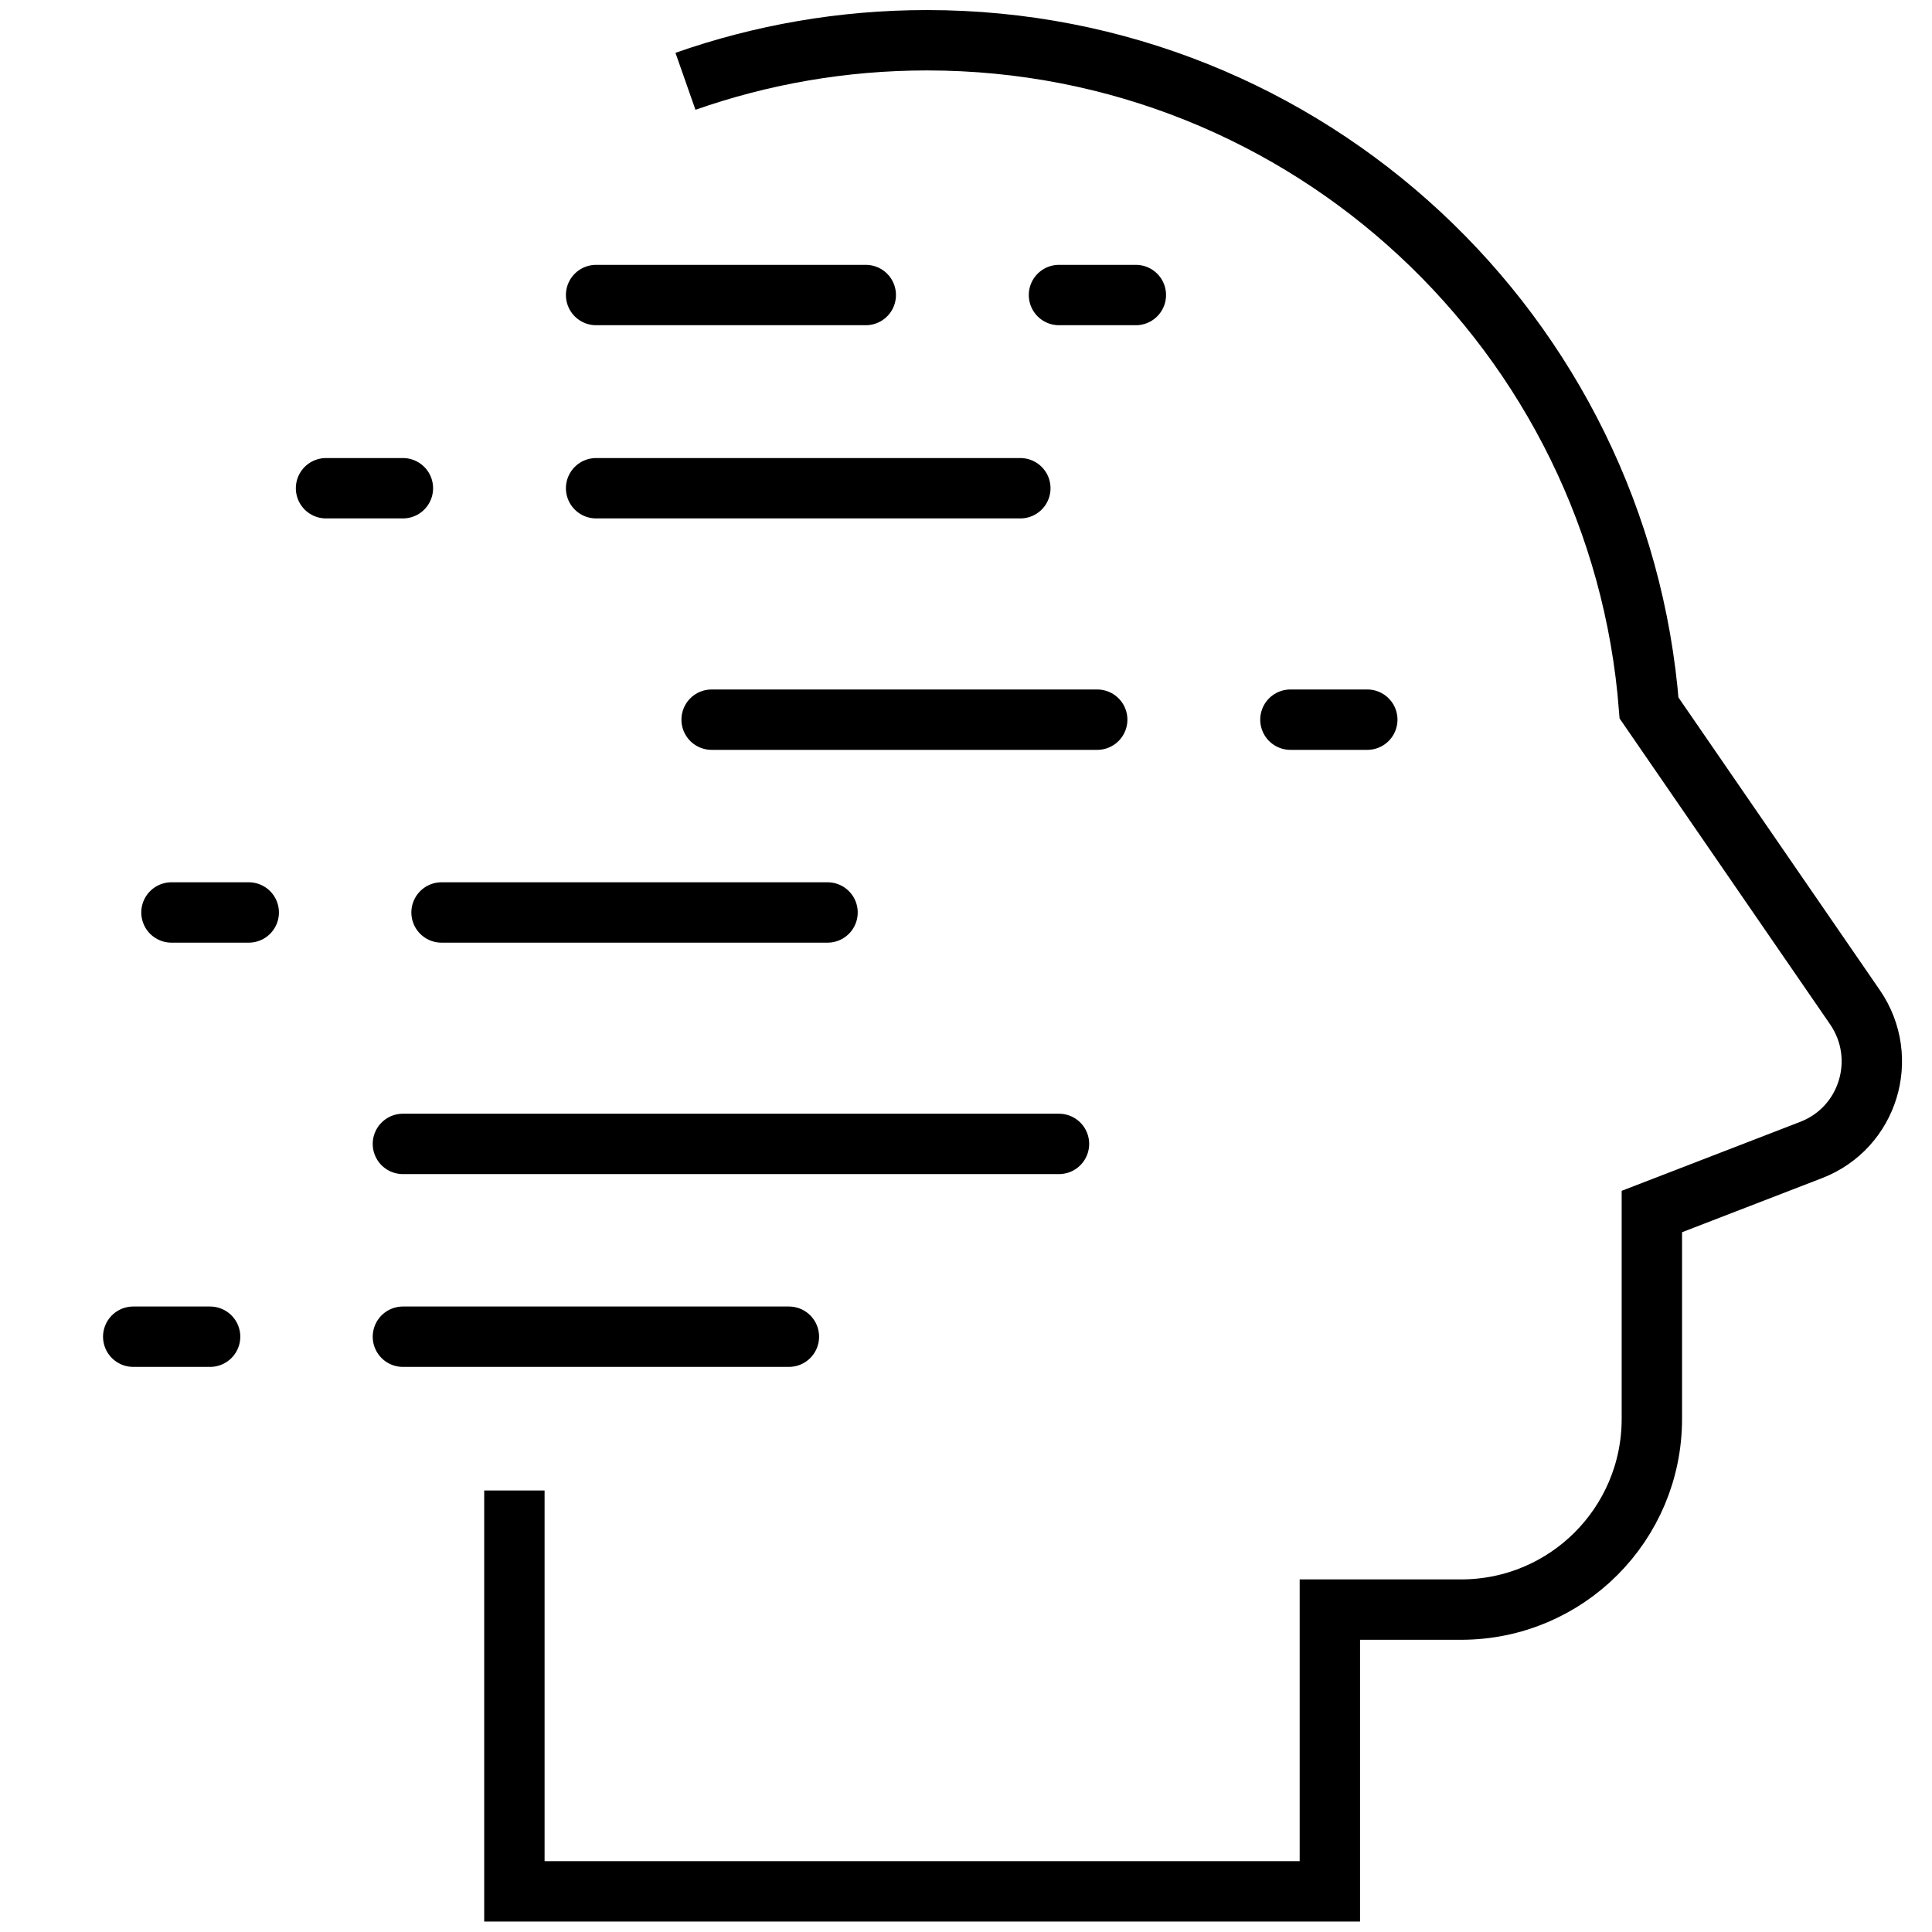 <?xml version="1.0" encoding="UTF-8"?><svg id="Layer_2" xmlns="http://www.w3.org/2000/svg" viewBox="0 0 48 48"><defs><style>.cls-1{stroke-linecap:round;}.cls-1,.cls-2{fill:none;stroke:#000;stroke-miterlimit:10;stroke-width:1.5px;}</style></defs><path class="cls-2" d="m17.03,2.02c1.88-.66,3.9-1.02,6-1.02,9.47,0,17.22,7.31,17.94,16.59l5.12,7.44c.86,1.26.33,2.99-1.09,3.54l-3.96,1.53v5.15c0,2.62-2.12,4.74-4.74,4.74h-3.26s0,7,0,7H12.78v-9.96"/><line class="cls-1" x1="14.81" y1="7.33" x2="21.51" y2="7.33"/><line class="cls-1" x1="26.31" y1="7.33" x2="28.22" y2="7.33"/><line class="cls-1" x1="8.1" y1="12.13" x2="10.01" y2="12.13"/><line class="cls-1" x1="14.81" y1="12.13" x2="25.35" y2="12.13"/><line class="cls-1" x1="10.01" y1="33.21" x2="19.6" y2="33.21"/><line class="cls-1" x1="10.01" y1="28.42" x2="26.31" y2="28.42"/><line class="cls-1" x1="10.97" y1="22.67" x2="20.56" y2="22.67"/><line class="cls-1" x1="4.26" y1="22.67" x2="6.18" y2="22.67"/><line class="cls-1" x1="17.68" y1="17.88" x2="27.26" y2="17.88"/><line class="cls-1" x1="32.06" y1="17.88" x2="33.97" y2="17.88"/><line class="cls-1" x1="3.31" y1="33.21" x2="5.22" y2="33.21"/></svg>
